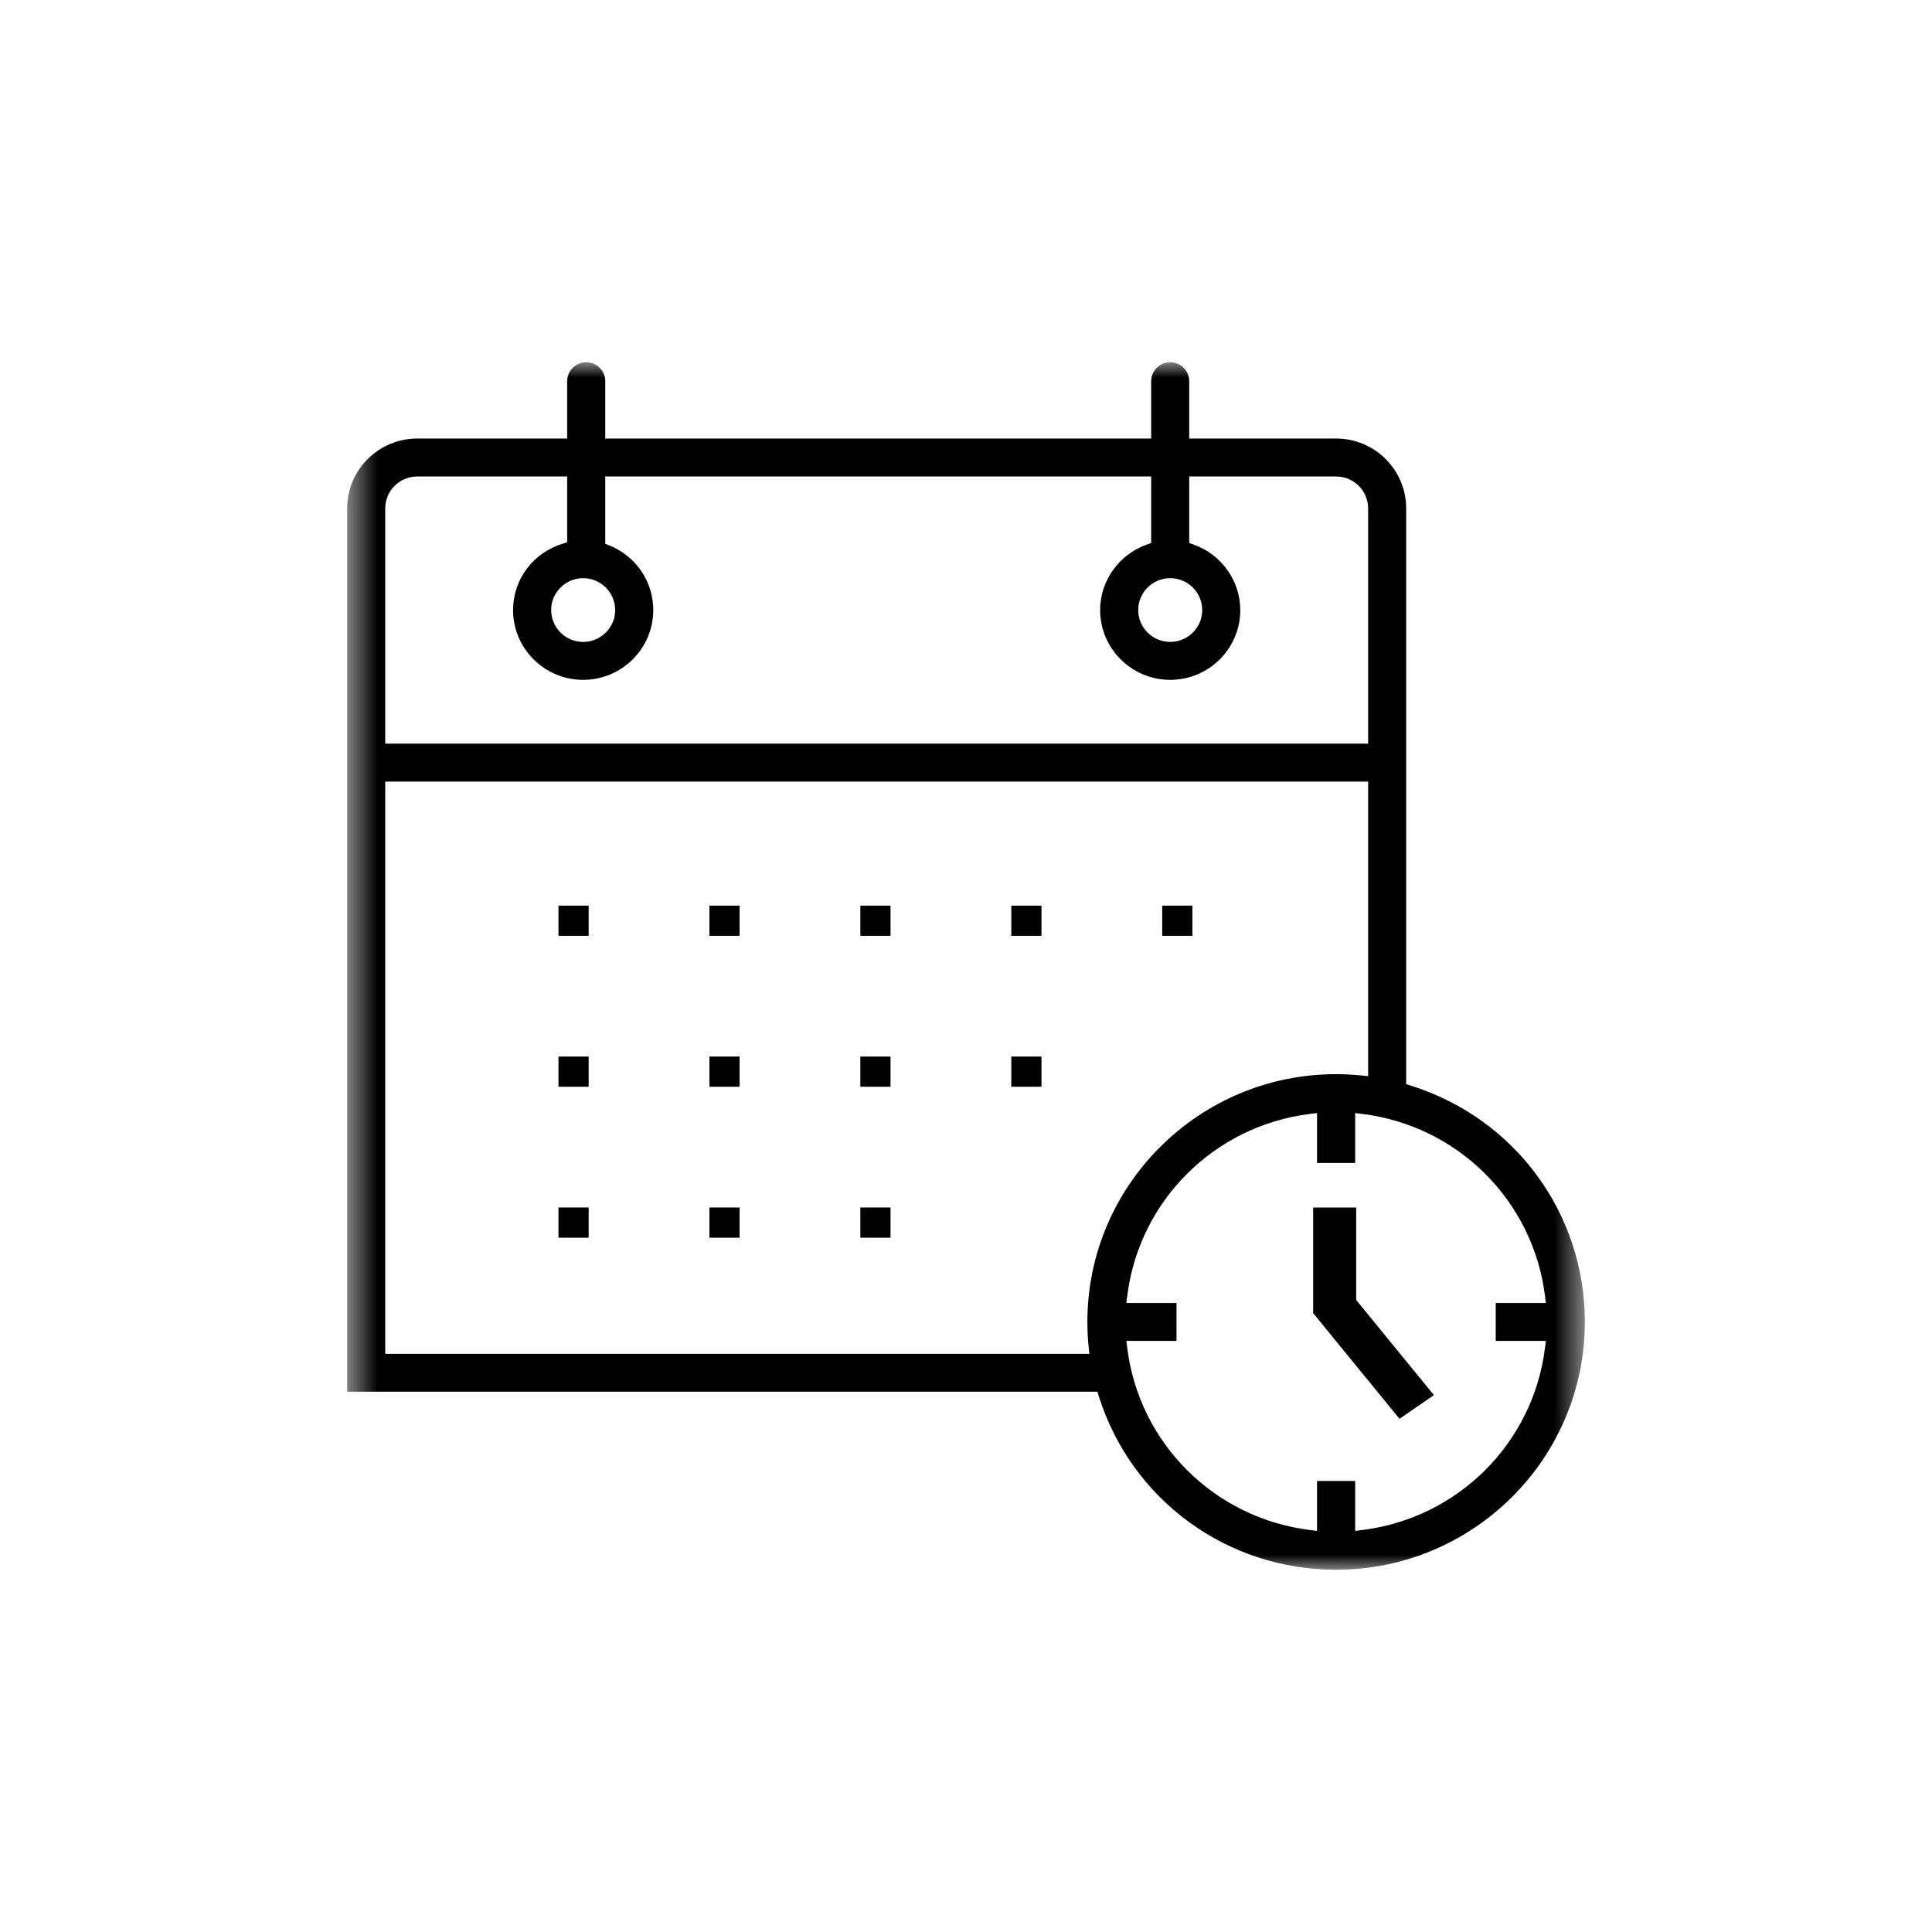 <svg width="64" height="64" viewBox="0 0 64 64" fill="none" xmlns="http://www.w3.org/2000/svg">
<mask id="mask0_25_1076" style="mask-type:luminance" maskUnits="userSpaceOnUse" x="11" y="12" width="42" height="40">
<path d="M11.5 12H52.5V52H11.5V12Z" fill="white"/>
</mask>
<g mask="url(#mask0_25_1076)">
<path fill-rule="evenodd" clip-rule="evenodd" d="M45.133 50.683L44.892 50.713V49.059H43.629V50.713L43.388 50.683C40.225 50.288 37.739 47.811 37.342 44.66L37.312 44.42H38.973V43.163H37.312L37.342 42.922C37.739 39.772 40.225 37.296 43.388 36.901L43.629 36.871V38.524H44.892V36.871L45.133 36.901C48.296 37.296 50.782 39.772 51.179 42.922L51.209 43.163H49.548V44.42H51.209L51.179 44.66C50.782 47.811 48.296 50.288 45.133 50.683ZM36.021 43.791C36.021 44.065 36.034 44.34 36.062 44.612L36.085 44.848H12.762V25.892H45.321V35.648L45.085 35.625C44.806 35.597 44.529 35.583 44.26 35.583C39.716 35.583 36.021 39.265 36.021 43.791ZM12.762 16.84C12.762 16.258 13.237 15.784 13.823 15.784H18.788V17.964L18.638 18.011C17.656 18.312 16.996 19.196 16.996 20.209C16.996 21.484 18.038 22.521 19.318 22.521C20.598 22.521 21.64 21.484 21.64 20.209C21.64 19.264 21.069 18.424 20.184 18.067L20.05 18.014V15.784H38.134V17.987L37.991 18.039C37.065 18.368 36.443 19.24 36.443 20.209C36.443 21.484 37.485 22.521 38.765 22.521C40.044 22.521 41.086 21.484 41.086 20.209C41.086 19.24 40.464 18.368 39.538 18.039L39.395 17.987V15.784H44.26C44.845 15.784 45.321 16.258 45.321 16.84V24.634H12.762V16.84ZM19.318 19.153C19.903 19.153 20.378 19.626 20.378 20.209C20.378 20.791 19.903 21.264 19.318 21.264C18.733 21.264 18.258 20.791 18.258 20.209C18.258 19.626 18.733 19.153 19.318 19.153ZM38.765 19.153C39.35 19.153 39.825 19.626 39.825 20.209C39.825 20.791 39.35 21.264 38.765 21.264C38.179 21.264 37.705 20.791 37.705 20.209C37.705 19.626 38.179 19.153 38.765 19.153ZM52.5 43.791C52.5 40.191 50.183 37.045 46.732 35.962L46.581 35.914V16.84C46.581 15.564 45.541 14.527 44.26 14.527H39.395V12.63C39.395 12.282 39.113 12 38.765 12C38.417 12 38.134 12.282 38.134 12.63V14.527H20.05V12.63C20.05 12.282 19.768 12 19.42 12C19.072 12 18.788 12.282 18.788 12.63V14.527H13.823C12.542 14.527 11.5 15.564 11.5 16.84V46.103H36.352L36.399 46.253C37.487 49.691 40.645 52 44.26 52C48.804 52 52.5 48.318 52.5 43.791Z" fill="black"/>
</g>
<path fill-rule="evenodd" clip-rule="evenodd" d="M44.925 40H43.5V43.5L46.36 47L47.5 46.215L44.925 43.063V40Z" fill="black"/>
<mask id="mask1_25_1076" style="mask-type:luminance" maskUnits="userSpaceOnUse" x="11" y="12" width="42" height="40">
<path d="M11.5 52H52.5V12H11.5V52Z" fill="white"/>
</mask>
<g mask="url(#mask1_25_1076)">
<path fill-rule="evenodd" clip-rule="evenodd" d="M18.5 31H19.5V30H18.5V31Z" fill="black"/>
</g>
<mask id="mask2_25_1076" style="mask-type:luminance" maskUnits="userSpaceOnUse" x="11" y="12" width="42" height="40">
<path d="M11.5 52H52.5V12H11.5V52Z" fill="white"/>
</mask>
<g mask="url(#mask2_25_1076)">
<path fill-rule="evenodd" clip-rule="evenodd" d="M23.5 31H24.5V30H23.5V31Z" fill="black"/>
</g>
<mask id="mask3_25_1076" style="mask-type:luminance" maskUnits="userSpaceOnUse" x="11" y="12" width="42" height="40">
<path d="M11.5 52H52.5V12H11.5V52Z" fill="white"/>
</mask>
<g mask="url(#mask3_25_1076)">
<path fill-rule="evenodd" clip-rule="evenodd" d="M28.5 31H29.5V30H28.5V31Z" fill="black"/>
</g>
<mask id="mask4_25_1076" style="mask-type:luminance" maskUnits="userSpaceOnUse" x="11" y="12" width="42" height="40">
<path d="M11.5 52H52.5V12H11.5V52Z" fill="white"/>
</mask>
<g mask="url(#mask4_25_1076)">
<path fill-rule="evenodd" clip-rule="evenodd" d="M33.5 31H34.5V30H33.5V31Z" fill="black"/>
</g>
<mask id="mask5_25_1076" style="mask-type:luminance" maskUnits="userSpaceOnUse" x="11" y="12" width="42" height="40">
<path d="M11.5 52H52.5V12H11.5V52Z" fill="white"/>
</mask>
<g mask="url(#mask5_25_1076)">
<path fill-rule="evenodd" clip-rule="evenodd" d="M38.5 31H39.5V30H38.5V31Z" fill="black"/>
</g>
<mask id="mask6_25_1076" style="mask-type:luminance" maskUnits="userSpaceOnUse" x="11" y="12" width="42" height="40">
<path d="M11.5 52H52.5V12H11.5V52Z" fill="white"/>
</mask>
<g mask="url(#mask6_25_1076)">
<path fill-rule="evenodd" clip-rule="evenodd" d="M18.5 36H19.5V35H18.5V36Z" fill="black"/>
</g>
<mask id="mask7_25_1076" style="mask-type:luminance" maskUnits="userSpaceOnUse" x="11" y="12" width="42" height="40">
<path d="M11.5 52H52.5V12H11.5V52Z" fill="white"/>
</mask>
<g mask="url(#mask7_25_1076)">
<path fill-rule="evenodd" clip-rule="evenodd" d="M23.5 36H24.5V35H23.5V36Z" fill="black"/>
</g>
<mask id="mask8_25_1076" style="mask-type:luminance" maskUnits="userSpaceOnUse" x="11" y="12" width="42" height="40">
<path d="M11.5 52H52.5V12H11.5V52Z" fill="white"/>
</mask>
<g mask="url(#mask8_25_1076)">
<path fill-rule="evenodd" clip-rule="evenodd" d="M28.5 36H29.5V35H28.5V36Z" fill="black"/>
</g>
<mask id="mask9_25_1076" style="mask-type:luminance" maskUnits="userSpaceOnUse" x="11" y="12" width="42" height="40">
<path d="M11.5 52H52.5V12H11.5V52Z" fill="white"/>
</mask>
<g mask="url(#mask9_25_1076)">
<path fill-rule="evenodd" clip-rule="evenodd" d="M33.5 36H34.5V35H33.5V36Z" fill="black"/>
</g>
<mask id="mask10_25_1076" style="mask-type:luminance" maskUnits="userSpaceOnUse" x="11" y="12" width="42" height="40">
<path d="M11.5 52H52.5V12H11.5V52Z" fill="white"/>
</mask>
<g mask="url(#mask10_25_1076)">
<path fill-rule="evenodd" clip-rule="evenodd" d="M18.5 41H19.5V40H18.5V41Z" fill="black"/>
</g>
<mask id="mask11_25_1076" style="mask-type:luminance" maskUnits="userSpaceOnUse" x="11" y="12" width="42" height="40">
<path d="M11.5 52H52.5V12H11.5V52Z" fill="white"/>
</mask>
<g mask="url(#mask11_25_1076)">
<path fill-rule="evenodd" clip-rule="evenodd" d="M23.5 41H24.5V40H23.5V41Z" fill="black"/>
</g>
<mask id="mask12_25_1076" style="mask-type:luminance" maskUnits="userSpaceOnUse" x="11" y="12" width="42" height="40">
<path d="M11.5 52H52.5V12H11.5V52Z" fill="white"/>
</mask>
<g mask="url(#mask12_25_1076)">
<path fill-rule="evenodd" clip-rule="evenodd" d="M28.5 41H29.5V40H28.5V41Z" fill="black"/>
</g>
</svg>
